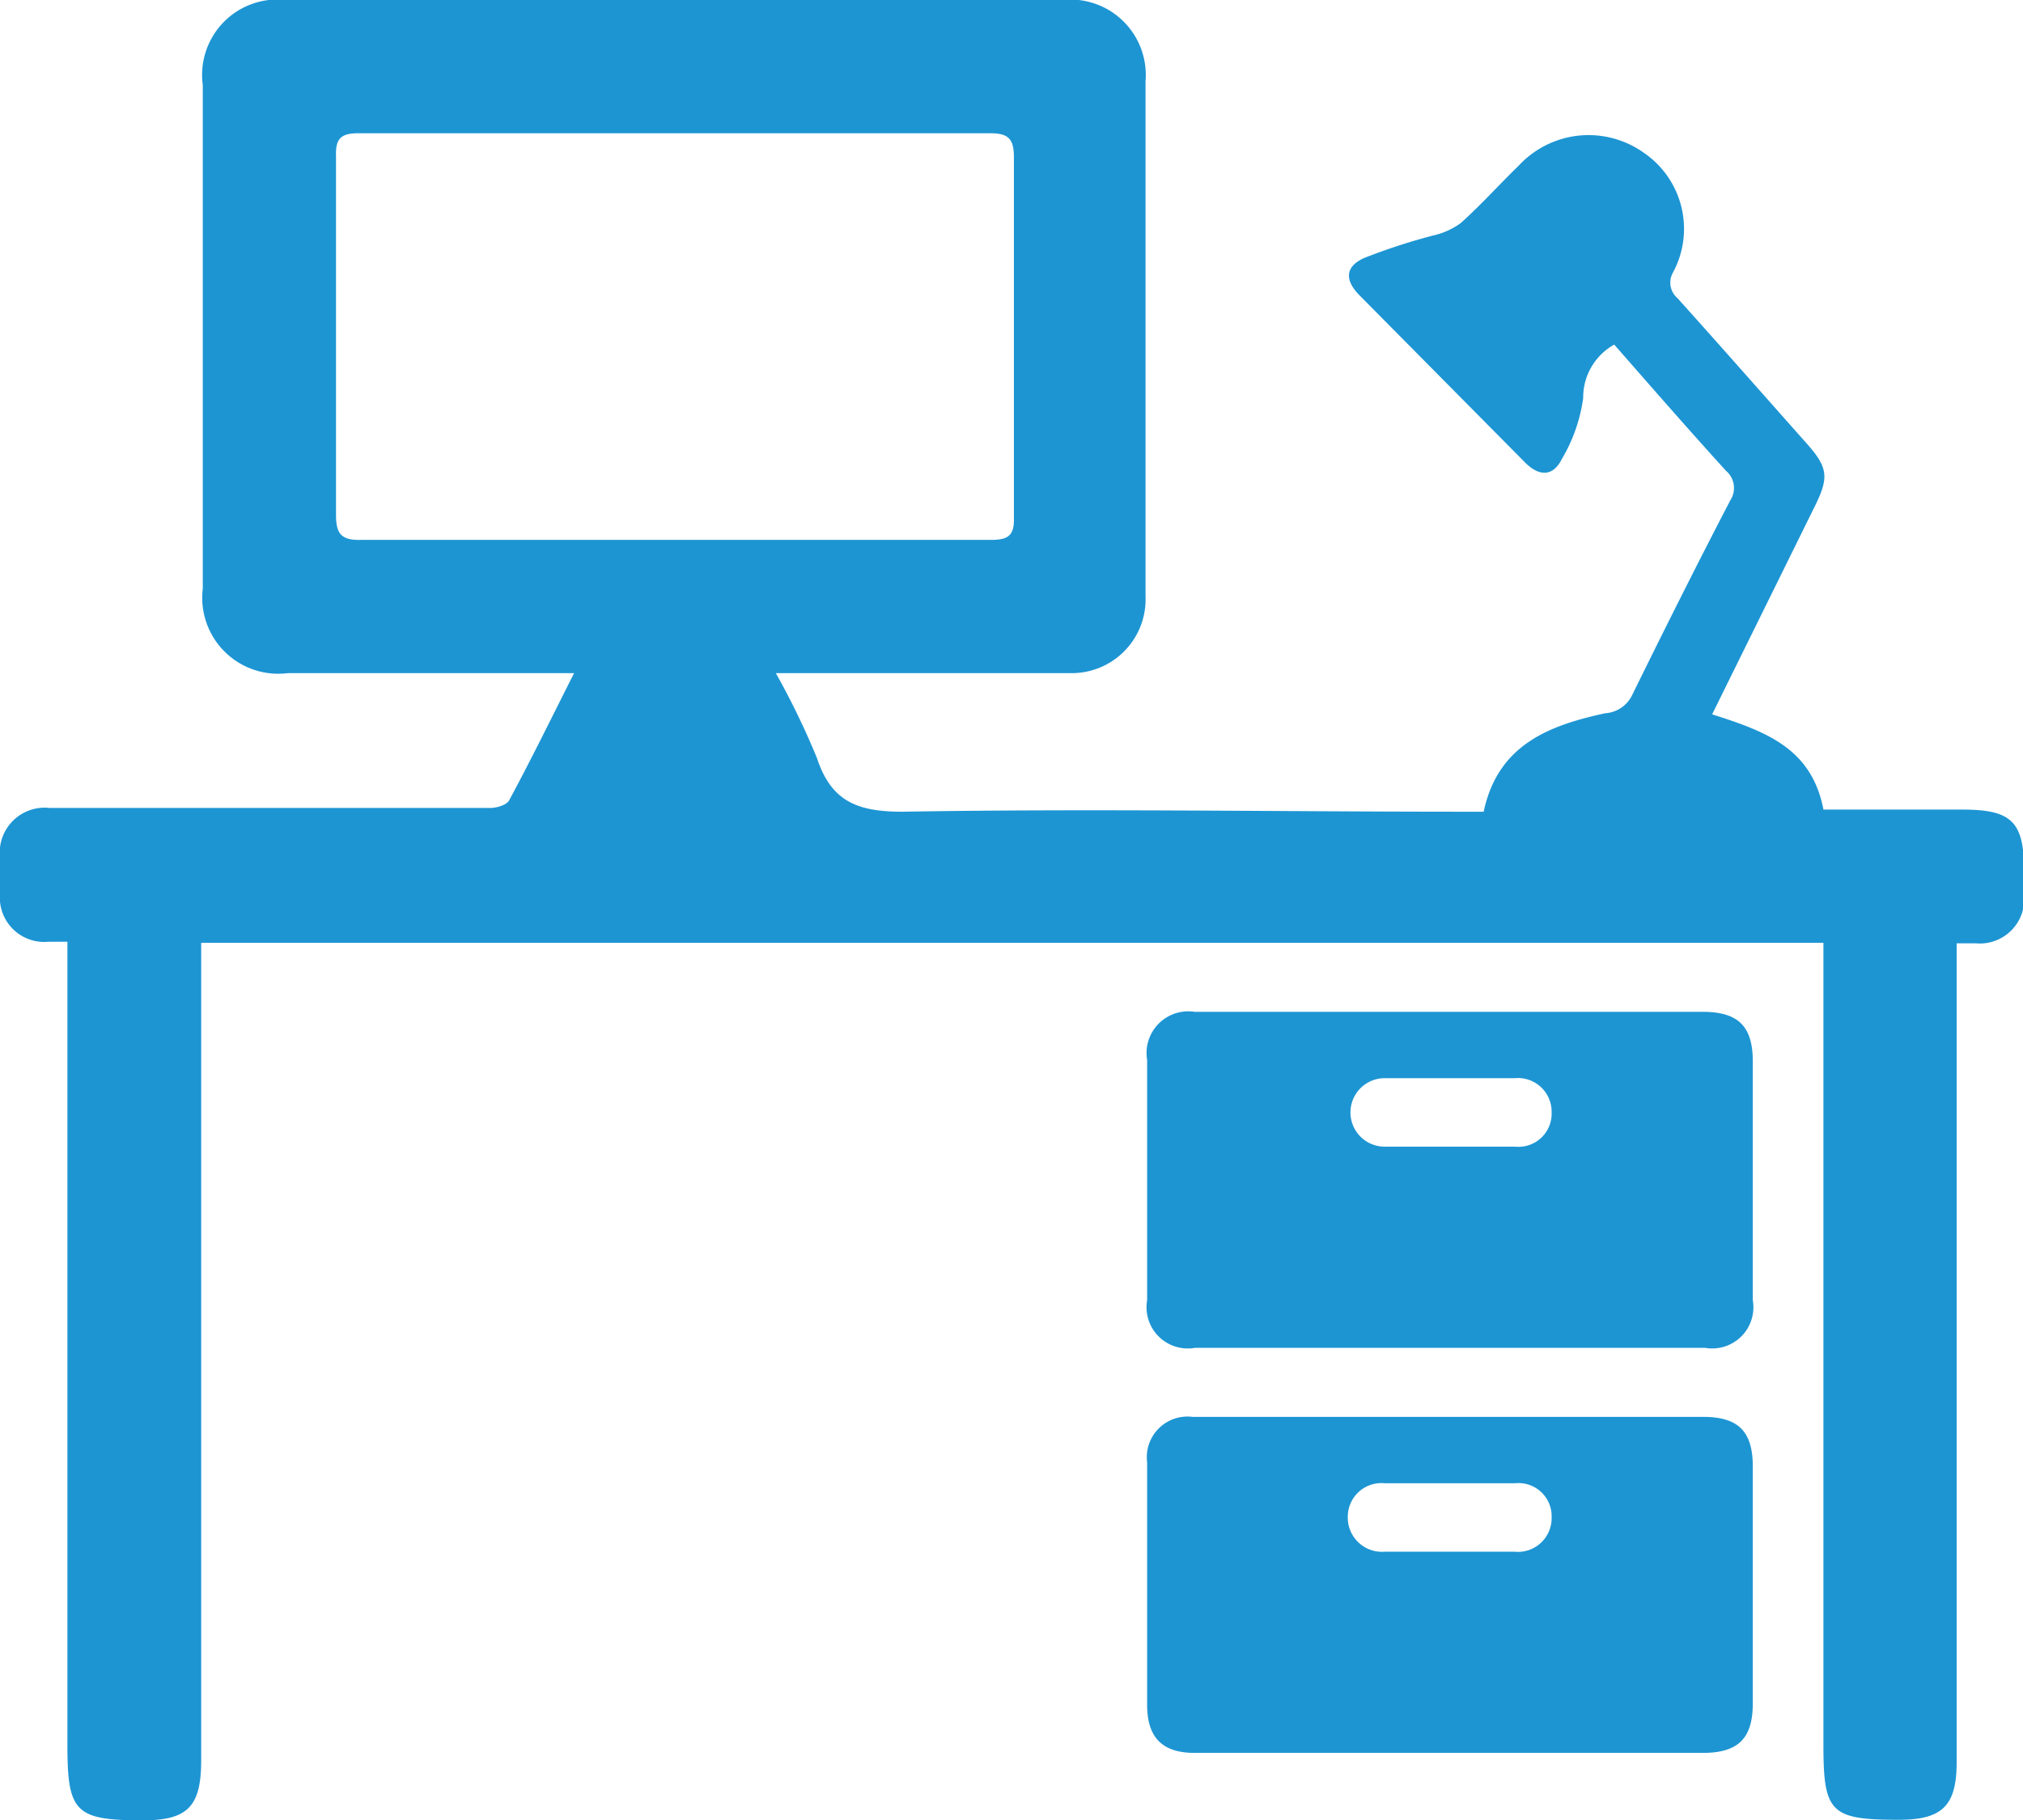 <svg xmlns="http://www.w3.org/2000/svg" viewBox="0 0 37.81 34.02"><defs><style>.a{fill:#1d95d3;}</style></defs><title>office</title><path class="a" d="M32,13.35c1,.32,1.86.63,2.08,1.78h2.59c.94,0,1.16.23,1.16,1.16,0,.15,0,.29,0,.44a.83.83,0,0,1-.9.9h-.36v15.3c0,.81-.26,1.08-1.08,1.08-1.27,0-1.41-.13-1.41-1.39v-15H3.76V32.9c0,.86-.25,1.12-1.09,1.12-1.26,0-1.41-.15-1.41-1.4V18c0-.12,0-.25,0-.4H.91a.83.83,0,0,1-.91-.9v-.67a.84.84,0,0,1,.93-.93H9.16c.13,0,.32-.06.36-.15.41-.76.79-1.54,1.21-2.37l-.5,0H5.38A1.42,1.42,0,0,1,3.79,11q0-4.7,0-9.41A1.41,1.41,0,0,1,5.35,0h14.5a1.41,1.41,0,0,1,1.56,1.52v9.62A1.38,1.38,0,0,1,20,12.58h-5.5a14.4,14.4,0,0,1,.77,1.59c.27.82.77,1,1.6,1,3.51-.06,7,0,10.52,0h.34C28,13.89,29,13.55,30,13.33A.6.6,0,0,0,30.5,13c.6-1.22,1.21-2.44,1.84-3.65a.42.42,0,0,0-.08-.55c-.7-.77-1.39-1.56-2.09-2.36a1.13,1.13,0,0,0-.58,1,3.05,3.05,0,0,1-.4,1.14c-.16.32-.41.33-.67.08L25.4,5.51c-.27-.28-.26-.53.1-.69a11.43,11.43,0,0,1,1.29-.42,1.4,1.4,0,0,0,.51-.23c.38-.34.72-.72,1.09-1.08a1.78,1.78,0,0,1,2.34-.23,1.72,1.72,0,0,1,.54,2.23.38.38,0,0,0,.08.48c.81.9,1.61,1.81,2.41,2.71.41.46.43.64.15,1.2Zm-19.4-3.26h5.91c.31,0,.45-.06.44-.41,0-2.25,0-4.49,0-6.74,0-.33-.09-.45-.44-.45H6.7c-.34,0-.43.11-.42.43q0,3.36,0,6.7c0,.36.1.48.47.47Z"/><path class="a" d="M27.14,18.91h4.68c.67,0,.94.27.94.93V24.3a.77.77,0,0,1-.89.89H22.33a.77.77,0,0,1-.89-.89V19.81a.78.78,0,0,1,.89-.9Zm0,1.24H25.88a.64.64,0,1,0,0,1.28c.81,0,1.63,0,2.44,0a.62.62,0,0,0,.68-.64.63.63,0,0,0-.69-.64Z"/><path class="a" d="M27.1,26.48h4.73c.66,0,.93.27.93.93v4.42c0,.66-.27.93-.94.93H22.33c-.61,0-.89-.29-.89-.9V27.33a.76.76,0,0,1,.85-.85Zm0,1.24H25.88a.63.63,0,0,0-.69.63.64.64,0,0,0,.69.65q1.22,0,2.43,0a.63.63,0,0,0,.69-.64.62.62,0,0,0-.68-.64Z"/></svg>